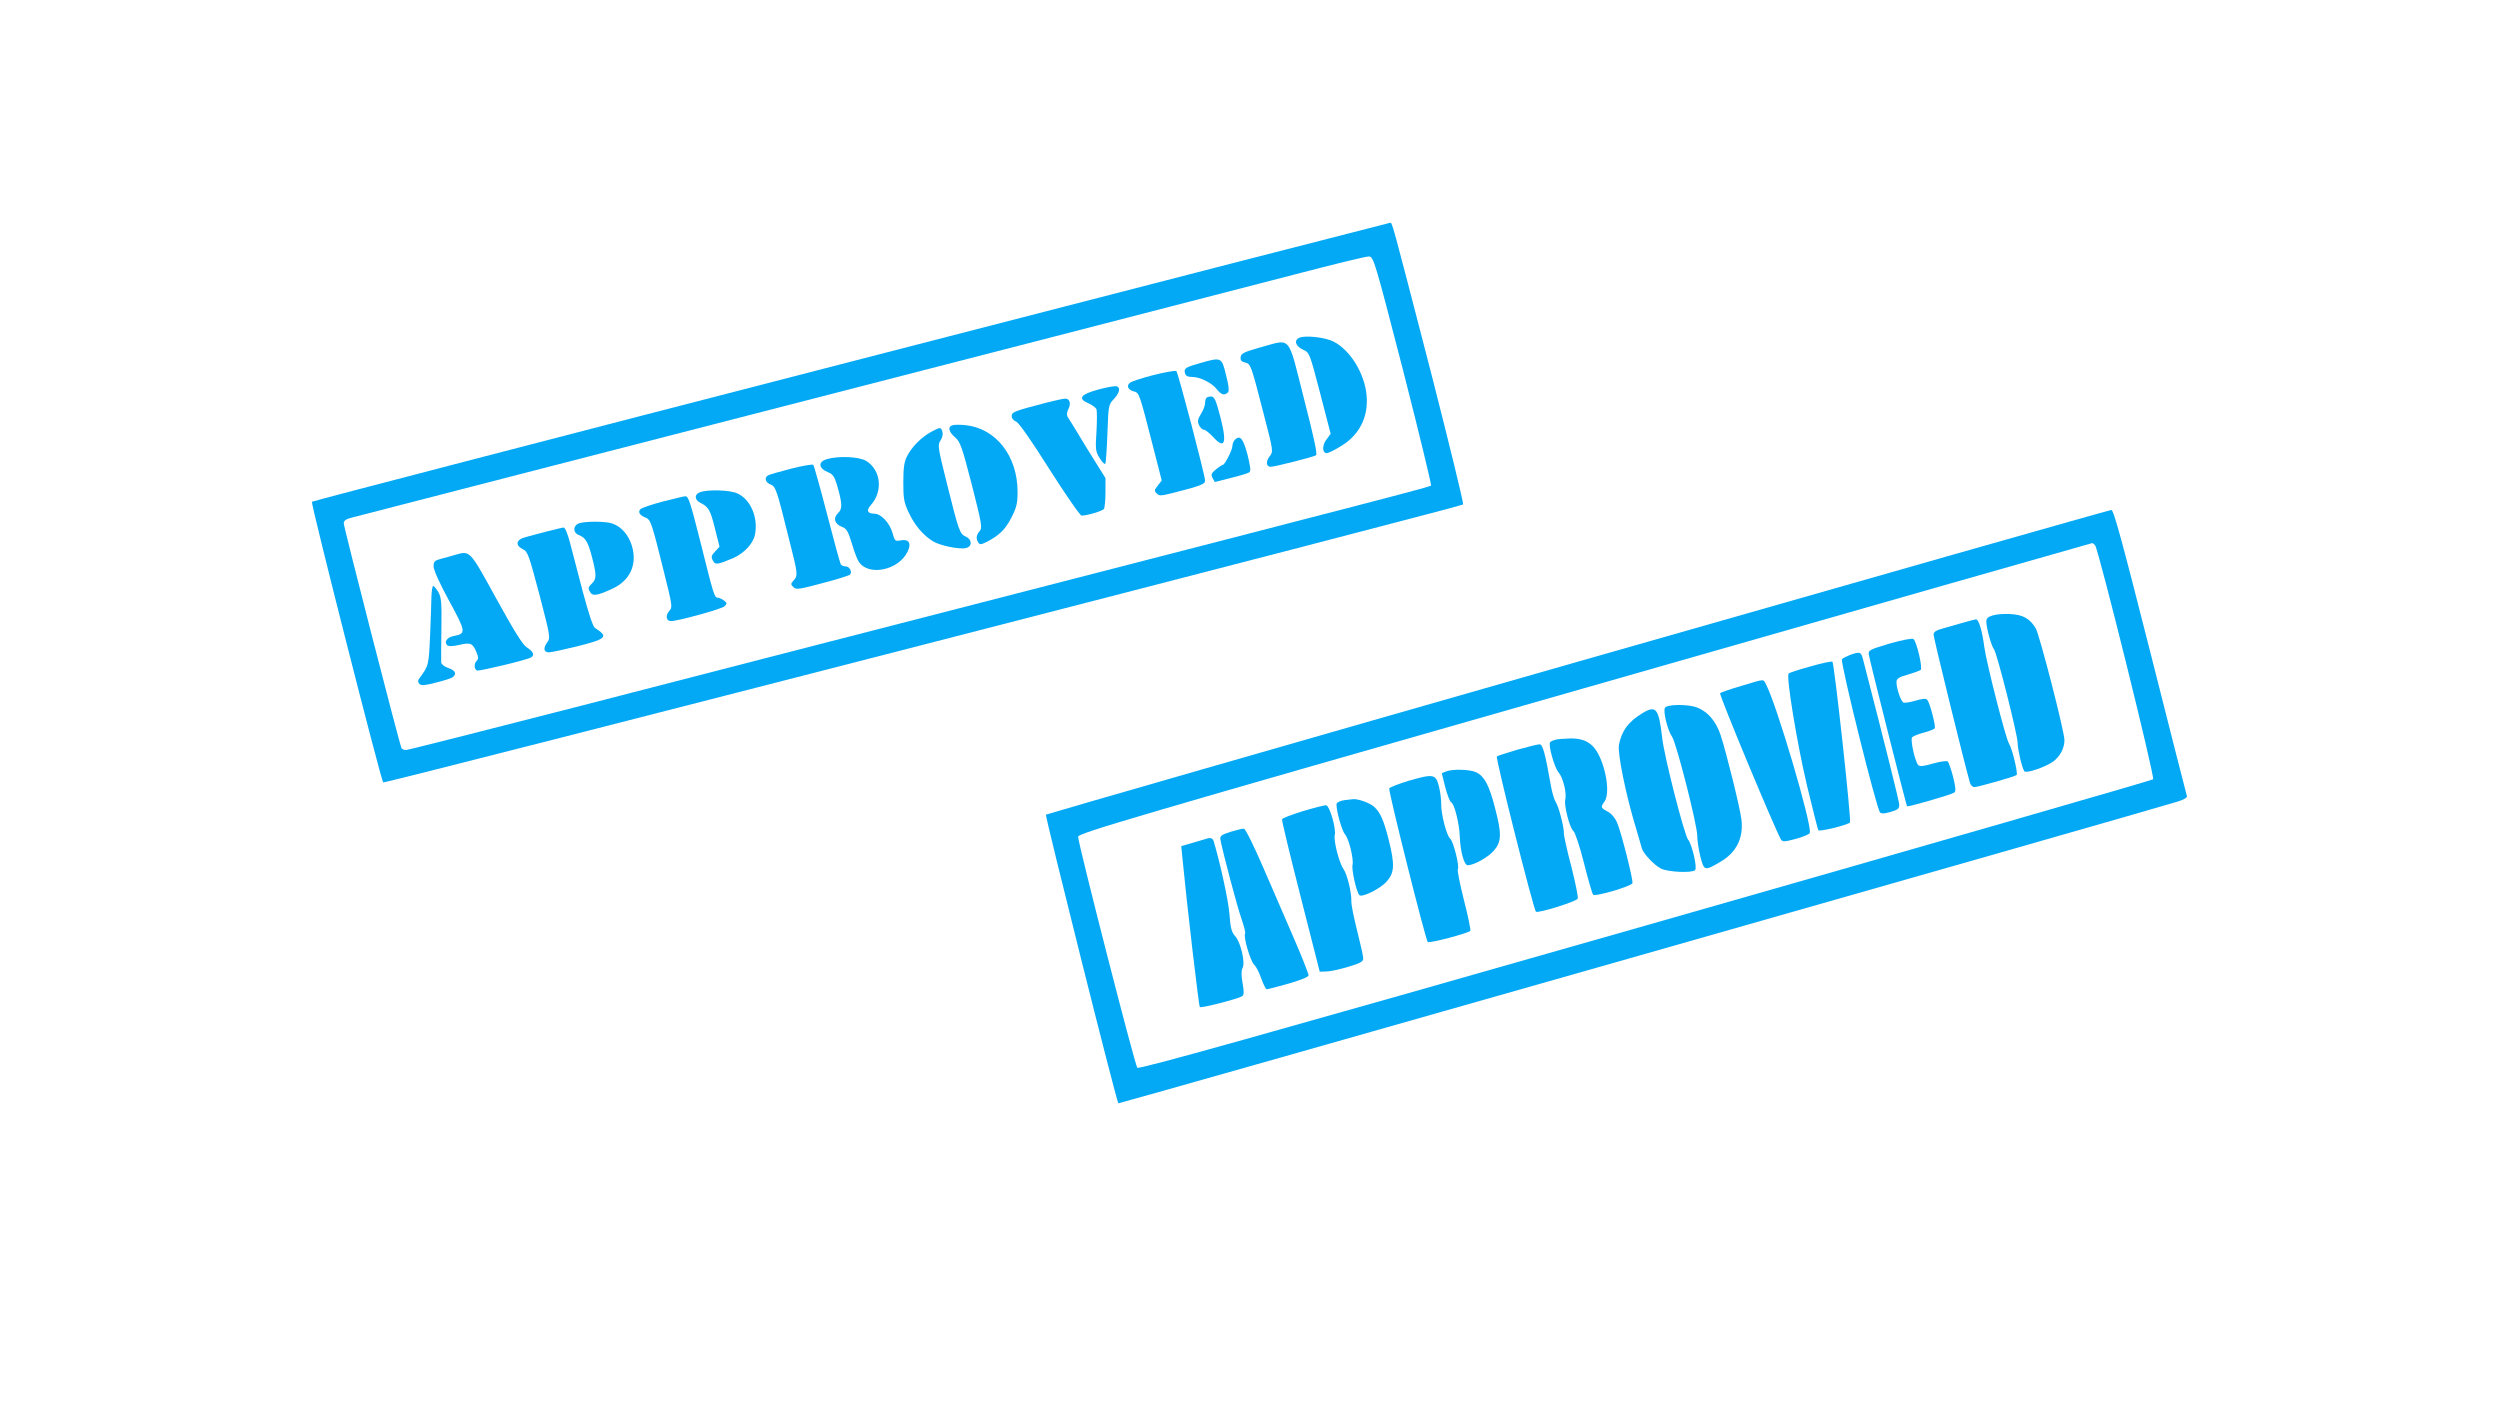 <?xml version="1.0" standalone="no"?>
<!DOCTYPE svg PUBLIC "-//W3C//DTD SVG 20010904//EN"
 "http://www.w3.org/TR/2001/REC-SVG-20010904/DTD/svg10.dtd">
<svg version="1.0" xmlns="http://www.w3.org/2000/svg"
 width="1280pt" height="720pt" viewBox="0 0 1280 720"
 preserveAspectRatio="xMidYMid meet">
<g transform="translate(0,720) scale(0.1,-0.1)"
fill="#03a9f4" stroke="none">
<path d="M4355 5348 c-1512 -390 -2754 -713 -2758 -717 -7 -7 353 -1424 365
-1437 8 -7 5517 1411 5529 1423 4 4 -69 303 -161 663 -213 823 -201 780 -214
779 -6 -1 -1248 -320 -2761 -711z m2829 -45 c82 -321 146 -586 143 -589 -7 -7
-166 -49 -2302 -599 -676 -174 -1612 -415 -2079 -536 -467 -120 -858 -219
-867 -219 -10 0 -20 4 -23 9 -9 14 -296 1132 -296 1152 0 13 12 21 38 28 20 5
404 104 852 220 2342 603 3661 943 3980 1026 195 51 366 93 379 92 24 -2 29
-19 175 -584z"/>
<path d="M6653 5471 c-30 -13 -20 -44 20 -62 31 -14 33 -18 86 -222 l54 -208
-22 -30 c-23 -30 -21 -69 2 -69 7 0 35 13 63 30 101 57 151 151 141 264 -9
112 -83 233 -169 277 -43 22 -143 33 -175 20z"/>
<path d="M6455 5422 c-85 -24 -100 -31 -103 -50 -2 -16 3 -23 22 -28 30 -7 30
-7 96 -263 50 -193 50 -193 30 -218 -20 -26 -17 -53 6 -53 20 0 218 50 232 59
8 5 -10 89 -62 291 -84 331 -62 305 -221 262z"/>
<path d="M6145 5341 c-77 -22 -84 -27 -78 -51 4 -15 14 -20 37 -20 40 0 101
-30 127 -64 22 -28 39 -32 56 -15 7 7 5 33 -10 90 -22 91 -24 91 -132 60z"/>
<path d="M5907 5280 c-59 -15 -114 -33 -122 -40 -19 -15 -9 -37 20 -44 28 -7
28 -7 99 -284 l44 -172 -20 -26 c-18 -23 -19 -27 -6 -40 13 -14 22 -13 79 1
146 37 169 46 169 64 0 27 -138 553 -147 561 -4 4 -56 -5 -116 -20z"/>
<path d="M5625 5206 c-93 -25 -109 -47 -52 -71 19 -8 37 -22 41 -30 3 -9 3
-61 0 -115 -6 -90 -5 -101 16 -135 12 -20 25 -33 29 -30 3 4 8 73 11 155 5
146 6 149 33 177 29 31 35 58 15 65 -7 3 -49 -4 -93 -16z"/>
<path d="M6177 5163 c-4 -3 -7 -16 -7 -27 0 -12 -9 -36 -21 -55 -17 -28 -19
-39 -10 -58 6 -12 17 -23 24 -23 8 0 28 -16 46 -35 69 -77 77 -28 25 152 -11
38 -20 53 -33 53 -10 0 -21 -3 -24 -7z"/>
<path d="M5360 5139 c-169 -44 -180 -48 -180 -70 0 -11 10 -23 23 -28 14 -6
76 -94 171 -245 83 -130 156 -236 164 -236 28 0 107 24 114 34 4 6 8 44 8 84
l0 74 -94 151 c-51 84 -96 158 -101 165 -4 8 -2 24 5 37 15 29 7 55 -17 54
-10 0 -52 -10 -93 -20z"/>
<path d="M4878 5023 c-27 -7 -22 -33 12 -62 27 -24 35 -47 86 -244 51 -200 54
-220 40 -236 -18 -20 -20 -39 -7 -59 7 -11 14 -11 42 3 65 33 97 65 128 126
26 51 31 74 31 130 0 184 -110 325 -265 342 -27 3 -58 3 -67 0z"/>
<path d="M4768 4989 c-49 -26 -100 -77 -124 -125 -15 -30 -19 -60 -19 -134 0
-83 3 -102 28 -155 30 -64 72 -114 123 -146 37 -23 137 -43 170 -35 32 8 32
43 0 58 -32 14 -36 25 -96 265 -48 192 -50 204 -35 227 10 15 14 33 10 46 -8
24 -10 24 -57 -1z"/>
<path d="M6322 4948 c-6 -6 -12 -21 -12 -31 0 -20 -39 -97 -49 -97 -3 0 -19
-10 -35 -23 -24 -20 -27 -26 -18 -44 l12 -21 82 21 c46 11 88 24 95 29 8 7 5
30 -10 91 -22 82 -38 102 -65 75z"/>
<path d="M4233 4849 c-47 -14 -42 -48 9 -68 21 -8 31 -22 43 -63 28 -96 29
-123 6 -145 -27 -25 -18 -56 19 -70 24 -9 32 -22 51 -84 12 -41 28 -84 36 -95
49 -76 205 -44 250 52 21 43 6 66 -37 57 -27 -5 -29 -2 -40 37 -14 52 -59 100
-94 100 -34 0 -42 17 -18 43 64 71 53 180 -23 227 -36 22 -141 27 -202 9z"/>
<path d="M4049 4800 c-58 -15 -111 -30 -117 -34 -20 -12 -13 -36 12 -46 27
-10 32 -22 95 -277 47 -184 47 -190 24 -215 -15 -17 -15 -20 -1 -34 14 -14 28
-12 148 20 73 19 137 39 142 44 13 13 -2 42 -22 42 -11 0 -22 5 -25 11 -4 5
-35 120 -70 255 -35 135 -67 249 -71 254 -5 4 -57 -5 -115 -20z"/>
<path d="M3582 4679 c-28 -11 -26 -39 5 -54 41 -21 50 -36 73 -129 l24 -95
-23 -25 c-19 -20 -21 -28 -11 -46 12 -23 21 -22 103 12 57 25 104 75 113 123
16 86 -23 177 -89 208 -39 19 -156 22 -195 6z"/>
<path d="M3393 4632 c-56 -15 -107 -32 -114 -39 -14 -14 -4 -32 26 -43 27 -10
32 -27 96 -285 42 -169 43 -174 25 -194 -20 -23 -15 -51 9 -51 36 0 261 62
275 76 13 14 13 17 -4 30 -11 8 -25 14 -32 14 -16 0 -22 21 -83 266 -58 230
-66 254 -83 253 -7 0 -59 -13 -115 -27z"/>
<path d="M2963 4520 c-30 -12 -30 -48 0 -59 35 -14 47 -34 68 -113 24 -93 24
-113 -2 -137 -17 -16 -19 -23 -9 -40 13 -25 36 -22 116 15 90 42 127 123 100
217 -16 56 -53 99 -99 116 -34 13 -143 13 -174 1z"/>
<path d="M2800 4479 c-41 -11 -92 -24 -112 -30 -46 -12 -51 -41 -11 -61 25
-12 31 -29 85 -233 56 -216 57 -220 39 -245 -21 -30 -17 -50 10 -50 11 0 76
14 145 31 151 38 161 49 90 94 -10 6 -33 77 -62 185 -25 96 -55 210 -66 253
-11 42 -25 77 -32 76 -6 0 -45 -10 -86 -20z"/>
<path d="M2330 4359 c-19 -6 -52 -15 -72 -20 -33 -9 -38 -14 -38 -39 0 -18 31
-88 80 -177 86 -158 87 -167 25 -179 -35 -6 -53 -30 -36 -47 7 -7 27 -7 62 1
58 14 70 9 89 -39 10 -23 10 -33 1 -42 -15 -15 -14 -44 2 -50 12 -4 255 54
276 67 19 12 12 30 -21 51 -23 15 -63 80 -157 250 -138 251 -133 246 -211 224z"/>
<path d="M2209 4148 c0 -29 -4 -121 -7 -203 -7 -155 -7 -153 -57 -221 -6 -9
-6 -17 3 -26 9 -9 27 -8 84 7 40 10 79 22 86 28 22 17 13 35 -23 47 -20 7 -35
19 -36 28 -1 9 0 88 1 174 2 136 -1 161 -16 187 -10 17 -22 31 -26 31 -4 0 -8
-24 -9 -52z"/>
<path d="M8078 3812 c-1494 -427 -2719 -780 -2723 -783 -5 -6 361 -1468 371
-1478 3 -3 5294 1503 5427 1546 27 8 47 20 44 27 -2 6 -87 338 -188 739 -143
564 -187 727 -199 726 -8 0 -1238 -350 -2732 -777z m2649 596 c18 -23 307
-1188 297 -1198 -5 -5 -1174 -342 -2599 -749 -2004 -572 -2593 -737 -2602
-728 -12 12 -303 1148 -303 1183 0 18 268 97 2593 761 1425 408 2595 742 2598
742 4 1 11 -5 16 -11z"/>
<path d="M10203 4049 c-25 -7 -33 -15 -33 -32 0 -31 26 -126 39 -141 15 -17
121 -438 121 -478 0 -33 22 -127 34 -146 8 -14 105 19 147 48 36 26 59 69 59
110 0 45 -127 538 -147 573 -30 50 -66 70 -130 73 -32 2 -73 -1 -90 -7z"/>
<path d="M10055 4013 c-27 -8 -74 -21 -102 -29 -41 -11 -53 -19 -53 -34 0 -16
155 -649 186 -757 3 -13 14 -23 23 -23 21 1 208 54 216 62 8 8 -22 134 -39
161 -17 27 -114 408 -126 492 -11 86 -29 145 -43 144 -7 -1 -34 -8 -62 -16z"/>
<path d="M9675 3905 c-100 -30 -110 -34 -107 -55 3 -26 192 -773 196 -778 5
-5 229 60 242 70 9 6 7 27 -6 80 -10 39 -23 75 -27 79 -5 5 -39 0 -75 -10 -50
-15 -69 -16 -77 -8 -17 21 -41 130 -31 142 5 6 32 17 60 24 27 7 52 17 56 22
6 10 -24 128 -38 145 -6 9 -22 8 -59 -3 -27 -8 -56 -13 -63 -10 -13 5 -36 71
-36 105 0 17 11 25 58 38 31 9 61 20 66 24 11 10 -21 146 -37 158 -7 5 -55 -4
-122 -23z"/>
<path d="M9473 3847 c-18 -7 -37 -16 -42 -22 -11 -11 177 -767 195 -785 7 -7
24 -6 54 3 38 11 45 17 44 38 -1 19 -67 284 -185 742 -10 40 -16 42 -66 24z"/>
<path d="M9270 3788 c-58 -16 -108 -32 -112 -36 -14 -14 43 -360 94 -575 29
-120 55 -223 58 -228 6 -8 148 26 162 40 8 7 -80 813 -90 823 -4 3 -54 -7
-112 -24z"/>
<path d="M8915 3688 c-55 -16 -104 -33 -108 -37 -7 -7 284 -704 312 -750 8
-12 19 -11 76 4 37 10 69 24 71 30 14 36 -170 661 -225 763 -14 26 -3 27 -126
-10z"/>
<path d="M8524 3575 c-9 -22 15 -116 37 -147 22 -32 129 -451 129 -508 0 -23
7 -70 16 -106 19 -73 21 -74 100 -28 84 48 122 123 110 219 -7 59 -77 342
-107 433 -23 68 -63 116 -116 138 -46 20 -162 19 -169 -1z"/>
<path d="M8410 3549 c-73 -44 -107 -90 -121 -163 -8 -42 35 -254 86 -422 14
-49 29 -97 31 -107 8 -28 63 -86 98 -104 34 -18 159 -24 175 -8 12 12 -16 133
-36 156 -19 23 -123 428 -133 524 -17 147 -31 166 -100 124z"/>
<path d="M7965 3413 c-11 -3 -24 -8 -28 -13 -12 -11 22 -132 43 -155 22 -24
43 -106 34 -139 -7 -30 23 -147 42 -161 8 -6 33 -80 54 -164 21 -84 42 -157
47 -162 11 -11 195 43 201 59 5 15 -57 260 -78 309 -11 26 -30 48 -49 58 -35
18 -37 23 -16 51 20 27 18 101 -5 177 -34 109 -79 148 -172 146 -29 -1 -62 -3
-73 -6z"/>
<path d="M7767 3361 c-54 -16 -100 -31 -103 -34 -8 -8 187 -781 200 -795 10
-9 208 52 214 67 3 8 -12 82 -33 165 -22 83 -39 160 -38 171 1 30 -26 135 -42
159 -7 11 -19 50 -25 86 -29 165 -41 210 -58 209 -10 0 -61 -13 -115 -28z"/>
<path d="M7403 3250 l-21 -9 18 -73 c11 -40 24 -74 30 -76 16 -6 42 -108 44
-175 3 -77 22 -147 41 -147 31 0 103 40 133 74 40 46 42 85 6 221 -29 113 -53
159 -94 180 -31 16 -122 19 -157 5z"/>
<path d="M7211 3202 c-52 -16 -96 -33 -98 -39 -5 -14 186 -775 197 -786 7 -8
205 44 218 57 3 4 -11 73 -32 155 -21 82 -35 154 -32 160 10 15 -23 144 -39
157 -18 14 -48 129 -46 179 0 22 -5 63 -12 90 -16 62 -28 64 -156 27z"/>
<path d="M6882 3103 c-18 -3 -35 -10 -38 -17 -7 -19 25 -138 42 -157 20 -22
46 -128 39 -157 -6 -23 20 -140 35 -155 13 -14 108 33 140 70 40 45 42 86 10
214 -25 99 -43 139 -73 167 -22 21 -86 44 -112 40 -5 -1 -25 -3 -43 -5z"/>
<path d="M6671 3047 c-58 -18 -106 -36 -107 -42 -2 -5 41 -183 95 -395 l98
-385 34 1 c19 0 69 11 112 24 61 18 77 27 77 42 0 11 -14 74 -31 141 -17 67
-31 136 -30 152 1 47 -21 137 -40 165 -23 32 -52 147 -45 175 8 32 -26 149
-44 152 -8 1 -62 -13 -119 -30z"/>
<path d="M6300 2941 c-44 -14 -54 -21 -52 -37 10 -58 87 -349 108 -407 13 -38
22 -73 19 -77 -10 -16 27 -141 46 -159 11 -10 27 -42 37 -72 11 -30 23 -54 28
-54 5 0 55 13 112 29 64 19 102 34 102 43 0 7 -33 91 -74 186 -41 94 -113 260
-159 367 -48 111 -90 196 -98 197 -8 1 -39 -7 -69 -16z"/>
<path d="M6175 2905 c-5 -2 -36 -11 -68 -20 l-59 -17 7 -71 c22 -230 83 -748
88 -753 7 -7 193 41 216 55 11 7 11 21 3 67 -7 40 -7 65 0 78 15 27 -10 133
-38 163 -18 20 -24 40 -29 111 -5 69 -47 261 -81 375 -5 16 -17 20 -39 12z"/>
</g>
</svg>
